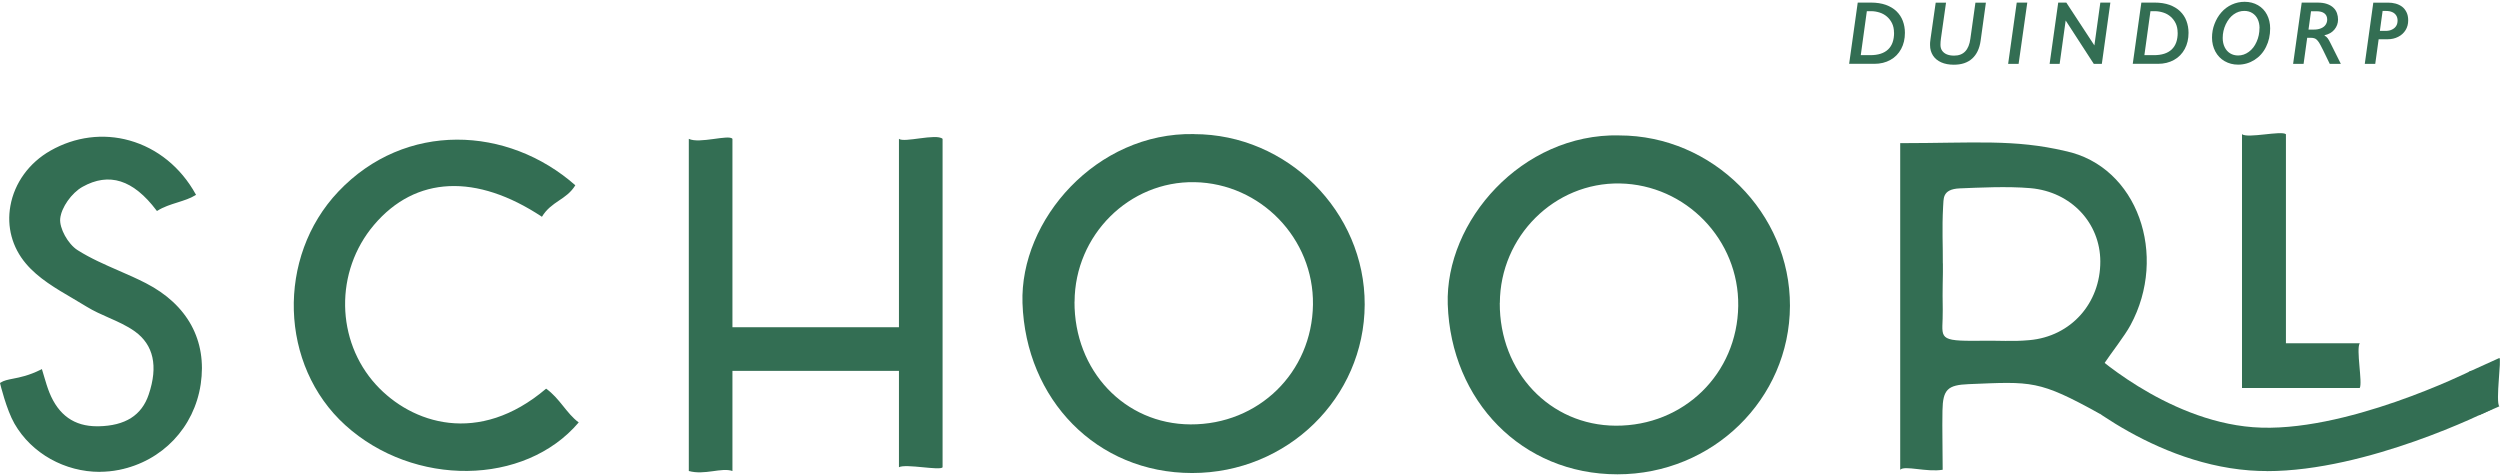 <svg fill="none" height="40" viewBox="0 0 210 40" width="210" xmlns="http://www.w3.org/2000/svg" xmlns:xlink="http://www.w3.org/1999/xlink"><clipPath id="a"><path d="m0 .15h210v39.698h-210z"/></clipPath><g clip-path="url(#a)" fill="#336e53"><path d="m157.155.217c.485 0 .904.067 1.262.194.358.133.655.309.892.54.236.231.412.498.528.807.115.309.176.643.176 1.001 0 .504-.103.959-.316 1.353-.212.394-.51.704-.904.922-.388.218-.843.328-1.353.328h-2.112l.722-5.146h1.111zm1.941 2.53c0-.297-.054-.564-.163-.789-.11-.225-.255-.413-.431-.564-.176-.152-.383-.267-.613-.34-.231-.073-.467-.115-.704-.115h-.37l-.51 3.695h.801c.655 0 1.153-.158 1.493-.479s.504-.789.504-1.414z"/><path d="m166.816.217-.443 3.198c-.091.655-.328 1.159-.71 1.505-.383.346-.892.516-1.542.516-.406 0-.764-.067-1.062-.2-.297-.134-.534-.328-.691-.576-.158-.249-.243-.534-.243-.868 0-.049 0-.091 0-.127s0-.079.006-.121c.006-.042.018-.146.036-.303l.431-3.016h.868l-.425 2.992c-.03.206-.042.388-.042.546 0 .2.048.37.145.504.098.134.231.237.395.303.17.067.37.103.607.103.4 0 .71-.121.934-.358.225-.237.37-.595.431-1.062l.425-3.028h.88z"/><path d="m170.292.217-.729 5.146h-.879l.722-5.146z"/><path d="m177.271.217-.716 5.146h-.679l-2.355-3.635h-.006l-.504 3.635h-.843l.722-5.146h.68l2.354 3.592h.006l.498-3.592z"/><path d="m180.979.217c.485 0 .904.067 1.262.194.358.133.655.309.892.54s.413.498.528.807c.115.309.176.643.176 1.001 0 .504-.103.959-.316 1.353-.212.394-.509.704-.904.922-.388.218-.843.328-1.353.328h-2.112l.722-5.146h1.111zm1.942 2.53c0-.297-.055-.564-.164-.789s-.255-.413-.431-.564c-.176-.152-.382-.267-.613-.34-.23-.073-.467-.115-.704-.115h-.37l-.51 3.695h.801c.656 0 1.153-.158 1.493-.479s.504-.789.504-1.414z"/><path d="m190.693 2.39c0 .576-.115 1.092-.352 1.56-.23.467-.558.825-.97 1.086-.413.261-.874.394-1.372.394-.412 0-.789-.097-1.128-.291-.34-.194-.595-.467-.783-.813-.182-.346-.279-.734-.279-1.165 0-.394.066-.777.206-1.141.139-.364.328-.698.582-.983.249-.285.547-.504.88-.655.334-.152.692-.231 1.074-.231.413 0 .789.097 1.117.285s.582.455.758.795c.176.34.267.728.267 1.159zm-.892-.03c0-.285-.054-.534-.157-.752-.104-.218-.255-.388-.449-.51-.195-.121-.419-.182-.674-.182-.322 0-.619.097-.892.291s-.491.473-.667.837c-.17.364-.255.746-.255 1.141 0 .297.054.552.164.777.109.225.26.394.455.516.194.121.424.182.679.182.322 0 .619-.103.892-.303.279-.2.498-.485.656-.843.163-.358.242-.746.242-1.159z"/><path d="m196.638 5.363h-.94l-.553-1.141c-.157-.316-.273-.528-.339-.637-.073-.109-.14-.194-.207-.255-.066-.061-.139-.103-.218-.121-.079-.024-.182-.036-.316-.036h-.261l-.303 2.191h-.88l.722-5.146h1.311c.322 0 .595.036.813.115.225.079.401.182.54.316.14.133.237.285.297.455.061.17.091.352.091.54 0 .316-.103.595-.303.837-.2.243-.479.401-.831.479v.03c.109.055.2.133.273.237s.139.218.2.346l.898 1.796zm-1.153-3.72c0-.225-.079-.394-.23-.516-.152-.121-.377-.182-.668-.182h-.461l-.212 1.541h.437c.242 0 .449-.036.618-.109.17-.073.298-.17.383-.297.085-.127.133-.273.133-.437z"/><path d="m202.288 1.715c0 .303-.073.576-.219.813s-.352.431-.619.564c-.267.14-.57.206-.91.206h-.734l-.286 2.069h-.879l.716-5.146h1.244c.212 0 .424.024.625.079.2.055.382.14.54.255.157.115.279.273.376.461s.146.425.146.698zm-.892.006c0-.158-.037-.303-.116-.425-.079-.121-.188-.218-.333-.279-.146-.067-.322-.097-.528-.097h-.28l-.23 1.675h.485c.207 0 .389-.036.54-.115.152-.073.267-.176.346-.303s.116-.279.116-.455z"/><path d="m176.371 34.75c-5.133-2.834-5.661-2.7-11.007-2.482-1.754.073-2.167.437-2.197 2.233-.03 1.584.018 3.174.018 4.958-1.353.225-3.21-.388-3.568 0 0 0 0-17.834 0-27.434 6.299-.006 9.588-.346 13.866.661 6.098 1.286 8.647 8.781 5.479 14.624-.497.922-1.571 2.269-2.312 3.374m-13.447-8.556c-.012 1.499 0 0 .007 0 0 1.292-.055 2.1-.019 3.884.037 2.239-.613 2.622 2.488 2.615 2.579-.043 3.204.085 4.788-.055 3.501-.309 5.971-3.113 5.959-6.614-.006-3.21-2.433-5.85-5.868-6.153-1.966-.17-4.369-.042-5.929.018-1.559.061-1.341.953-1.407 1.523-.103 1.918-.012 3.277-.025 4.776z"/><path d="m3.478 31.111c.194.619.364 1.274.613 1.899.759 1.875 2.081 2.913 4.193 2.876 2.015-.036 3.629-.752 4.296-2.724.661-1.966.692-4.023-1.202-5.383-1.214-.874-2.749-1.274-4.035-2.063-1.778-1.098-3.805-2.075-5.103-3.623-2.53-3.01-1.402-7.409 2.045-9.363 4.399-2.5 9.636-.825 12.094 3.617-.862.54-2.166.661-3.162 1.286-1.675-2.215-3.738-3.435-6.305-1.996-.904.504-1.808 1.736-1.911 2.719-.091.874.692 2.227 1.493 2.731 1.784 1.129 3.847 1.802 5.74 2.779 3.495 1.796 5.091 4.812 4.563 8.398-.528 3.592-3.216 6.414-6.784 7.142-3.404.692-6.997-.825-8.732-3.853-.68-1.177-1.195-3.337-1.195-3.337.625-.406 1.626-.212 3.386-1.098z"/><path d="m8.38 39.637c-2.919 0-5.716-1.529-7.166-4.053-.674-1.171-1.195-3.331-1.201-3.356l-.012-.055.042-.03c.279-.182.619-.249 1.05-.334.595-.115 1.335-.261 2.348-.765l.079-.043.024.085c.061.194.121.388.176.589.127.431.261.88.431 1.305.771 1.899 2.087 2.828 4.005 2.828h.115c2.251-.043 3.635-.916 4.223-2.676.801-2.379.407-4.163-1.171-5.298-.661-.473-1.438-.819-2.184-1.147-.619-.273-1.262-.558-1.845-.916-.376-.231-.771-.461-1.147-.686-1.444-.844-2.943-1.717-3.975-2.949-1.153-1.365-1.614-3.089-1.299-4.842.346-1.93 1.572-3.617 3.362-4.636 2.069-1.177 4.43-1.481 6.651-.856 2.33.655 4.302 2.257 5.546 4.503l.036.061-.061.036c-.425.267-.941.425-1.487.601-.576.182-1.165.364-1.675.686l-.061.036-.043-.055c-1.948-2.579-3.975-3.222-6.208-1.978-.916.51-1.778 1.73-1.875 2.664-.085.807.649 2.148 1.462 2.658 1.08.686 2.282 1.208 3.447 1.717.759.328 1.541.673 2.288 1.056 3.507 1.808 5.146 4.818 4.606 8.477-.54 3.641-3.222 6.469-6.845 7.203-.546.109-1.098.164-1.651.164zm-8.204-7.391c.085.34.57 2.209 1.177 3.265 1.687 2.937 5.243 4.509 8.653 3.817 3.556-.722 6.196-3.501 6.723-7.075.528-3.592-1.074-6.548-4.527-8.319-.74-.382-1.523-.722-2.276-1.05-1.171-.51-2.379-1.038-3.471-1.729-.862-.546-1.62-1.936-1.529-2.804.103-.971.995-2.245 1.954-2.779 2.288-1.28 4.369-.637 6.359 1.96.51-.303 1.092-.485 1.651-.667.51-.158.995-.309 1.39-.546-1.226-2.179-3.143-3.726-5.419-4.363-2.179-.613-4.503-.316-6.535.837-1.748.995-2.949 2.646-3.283 4.533-.309 1.711.14 3.386 1.262 4.721 1.019 1.214 2.5 2.081 3.938 2.919.382.225.777.455 1.153.686.57.352 1.208.631 1.827.904.759.334 1.541.68 2.215 1.165 1.638 1.177 2.051 3.016 1.226 5.467-.607 1.802-2.075 2.737-4.363 2.779-2.057.03-3.453-.916-4.266-2.925-.176-.431-.309-.88-.437-1.317-.049-.17-.097-.334-.152-.504-.989.485-1.748.631-2.306.74-.388.079-.704.14-.953.285z"/><path d="m100.295 11.267c7.846 0 14.369 6.523 14.339 14.321-.031 7.834-6.493 14.145-14.491 14.145-8.04 0-13.981-6.189-14.254-14.272-.231-6.984 6.214-14.363 14.406-14.199zm-10.037 14.072c-.03 5.801 4.211 10.286 9.745 10.31 5.716.024 10.207-4.363 10.286-10.061.079-5.552-4.4-10.182-9.94-10.286-5.492-.103-10.061 4.442-10.085 10.037z"/><path d="m136.017 11.376c7.846 0 14.37 6.523 14.339 14.321-.03 7.834-6.493 14.145-14.49 14.145-8.041 0-13.981-6.189-14.255-14.272-.23-6.984 6.214-14.363 14.406-14.199zm-10.036 14.072c-.031 5.801 4.211 10.286 9.745 10.31 5.716.024 10.207-4.363 10.285-10.061.079-5.552-4.399-10.182-9.939-10.286-5.492-.103-10.061 4.442-10.085 10.037z"/><path d="m45.869 32.644c1.153.819 1.711 2.081 2.743 2.84-4.533 5.34-13.848 5.449-19.606.231-5.534-5.012-5.801-14.121-.583-19.624 5.631-5.935 14.248-5.516 19.904-.528-.746 1.232-2.015 1.335-2.804 2.646-5.498-3.641-10.607-3.447-14.108.686-3.319 3.914-3.204 9.727.17 13.423 2.992 3.271 8.623 5.146 14.284.334z"/><path d="m188.828 11.777h2.682v17.561h6.202v2.749h-8.878v-20.31z"/><path d="m198.213 32.591h-9.885v-21.317c.504.37 3.301-.322 3.69 0v17.561h6.201c-.321.479.249 3.319 0 3.756zm-8.884-1.007h7.871v-1.742h-6.202v-17.561h-1.675v19.303z"/><path d="m61.525 39.564c-.922-.316-2.33.37-3.665 0v-27.901c.88.437 3.38-.395 3.665 0z"/><path d="m79.177 39.247c-.182.316-3.089-.316-3.665 0v-27.586c.407.358 3.131-.473 3.665 0z"/><path d="m77.344 27.488h-17.652v3.665h17.652z"/><path d="m190.441 39.569c-.503 0-.995-.018-1.486-.055-8.829-.673-15.82-7.251-16.111-7.537l2.627-2.597c.061.061 6.335 5.935 13.781 6.505 7.622.589 18.229-4.697 18.332-4.745l1.723 3.234c-.443.225-10.443 5.2-18.866 5.2z"/><path d="m207.389 31.231 2.555-1.159c.212 0-.34 3.689 0 4.059l-1.73.759-.831-3.659z"/></g></svg>